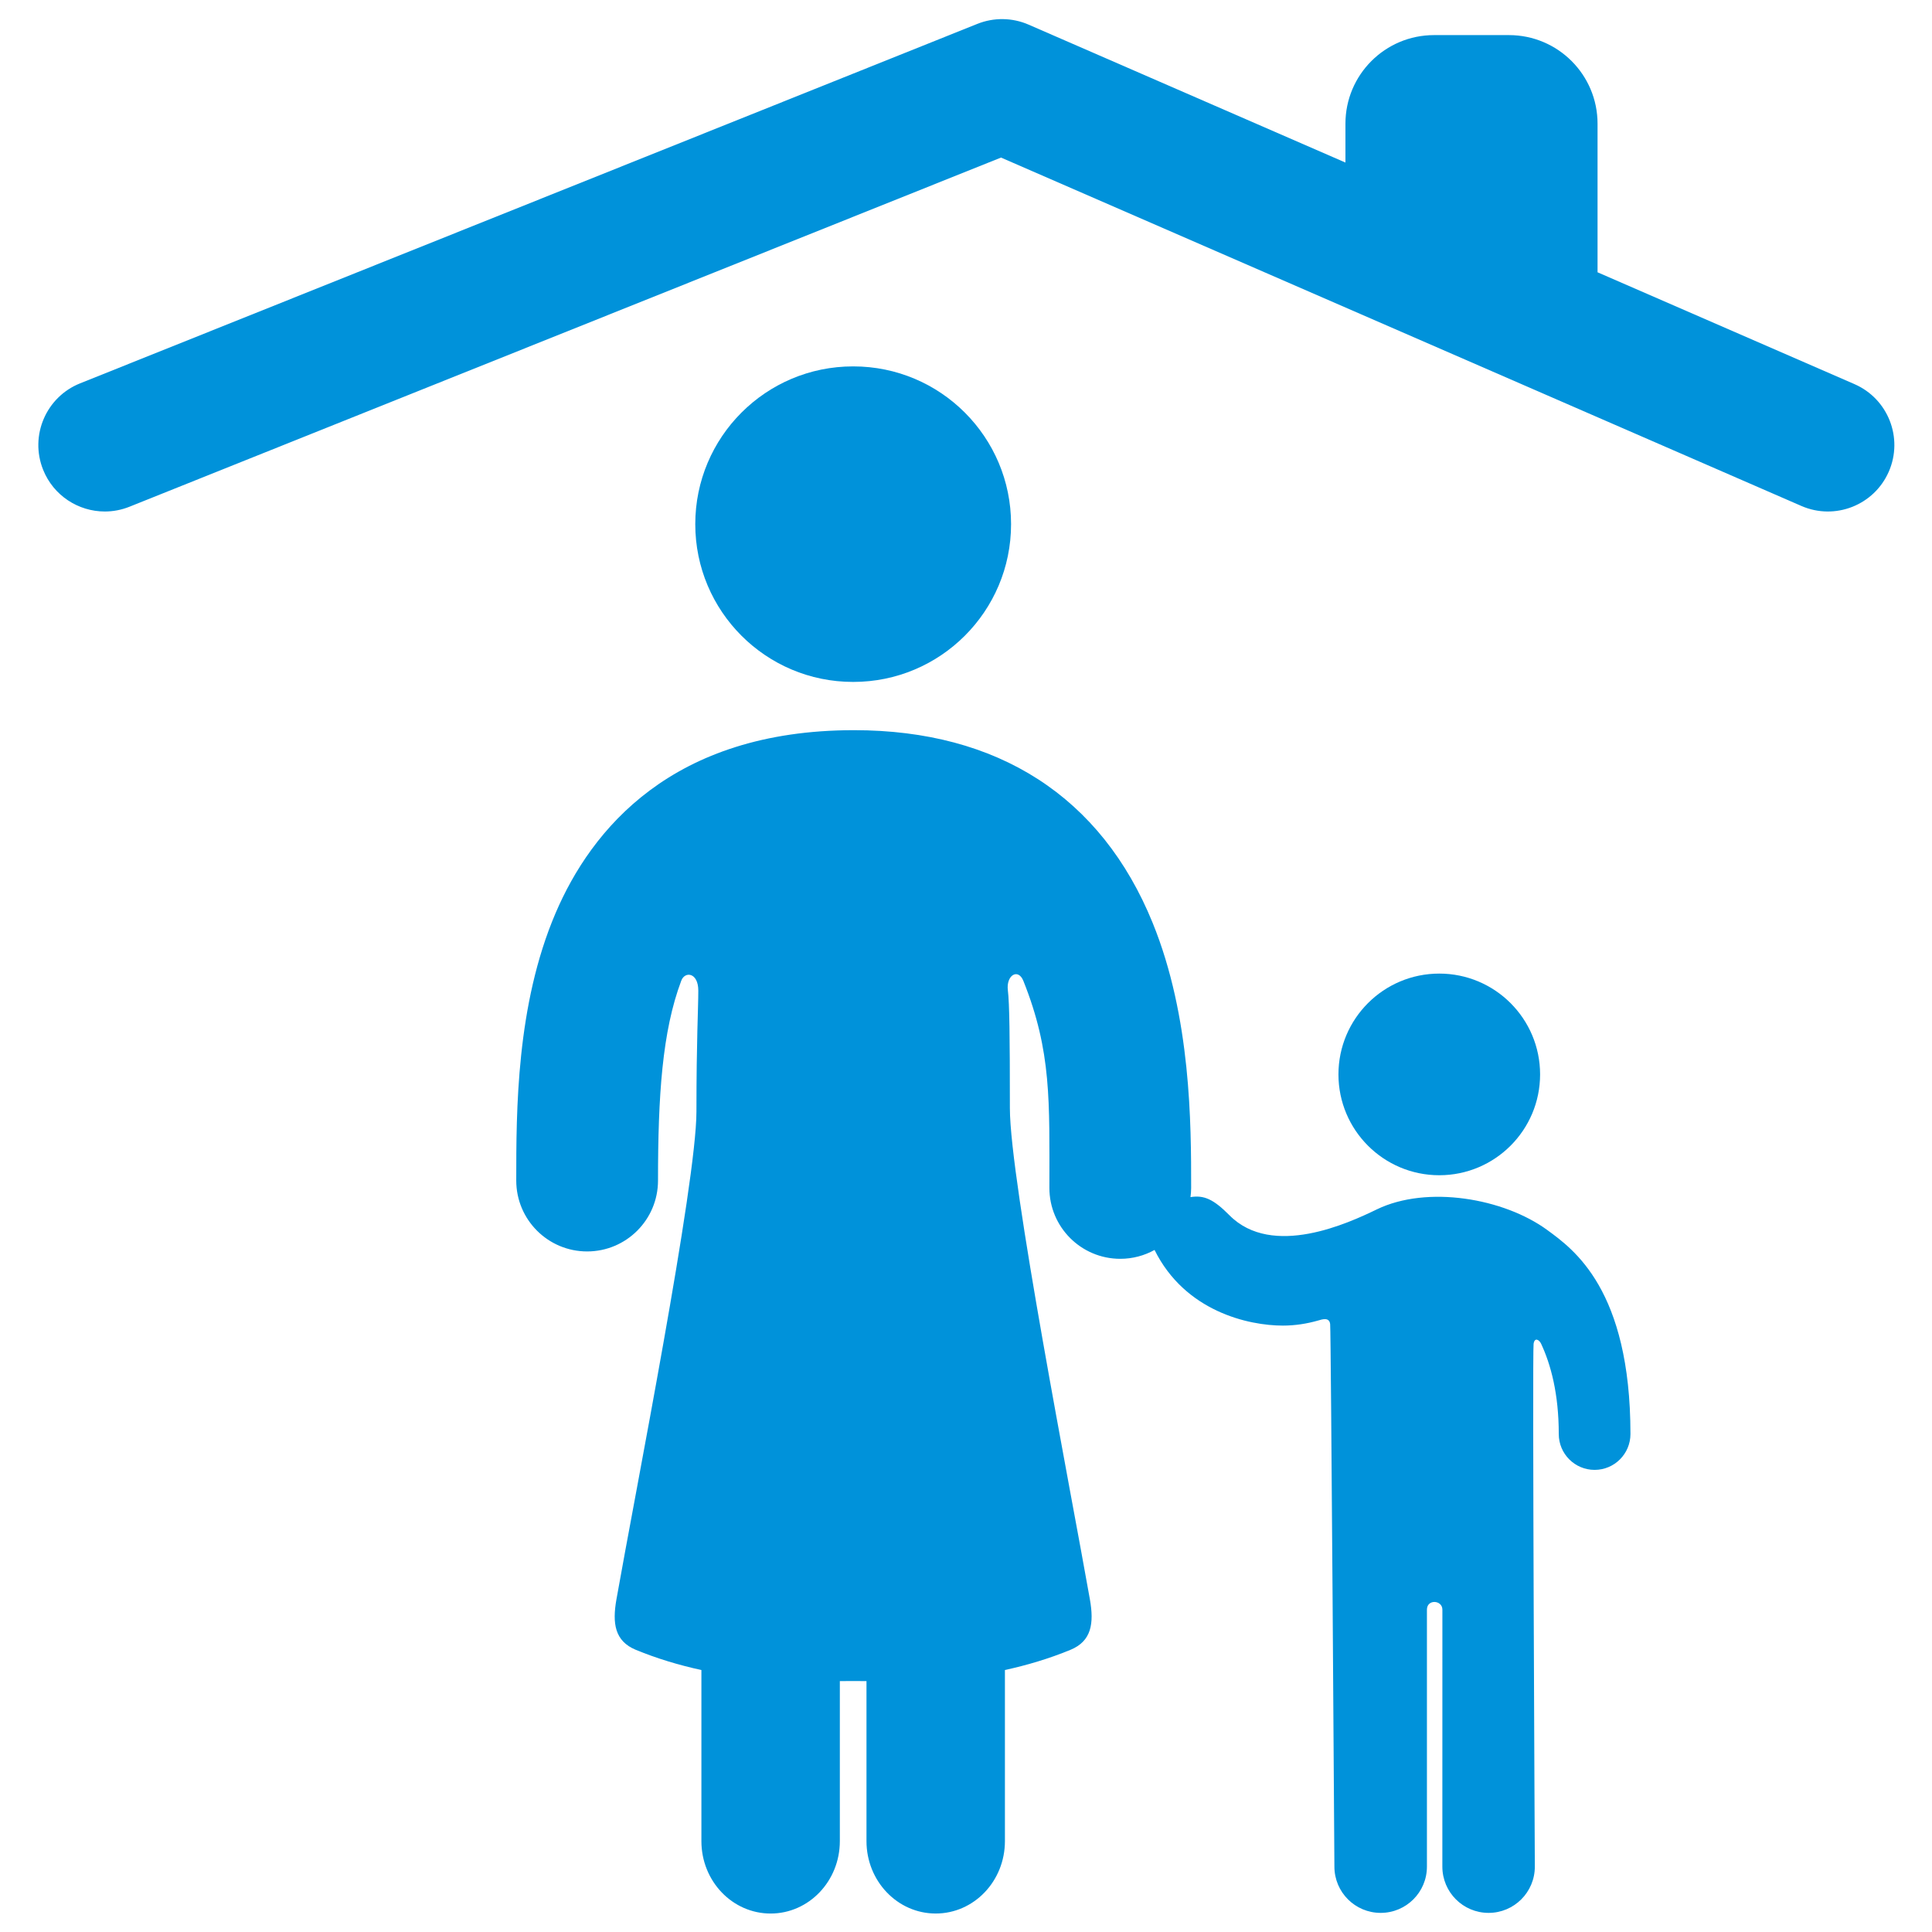 <?xml version="1.0" encoding="UTF-8" standalone="no"?>
<!-- Generator: Adobe Illustrator 16.0.0, SVG Export Plug-In . SVG Version: 6.00 Build 0)  -->

<svg
   xmlns:dc="http://purl.org/dc/elements/1.1/"
   xmlns:cc="http://creativecommons.org/ns#"
   xmlns:rdf="http://www.w3.org/1999/02/22-rdf-syntax-ns#"
   xmlns:svg="http://www.w3.org/2000/svg"
   xmlns="http://www.w3.org/2000/svg"
   xmlns:sodipodi="http://sodipodi.sourceforge.net/DTD/sodipodi-0.dtd"
   xmlns:inkscape="http://www.inkscape.org/namespaces/inkscape"
   version="1.1"
   x="0px"
   y="0px"
   width="512px"
   height="512px"
   viewBox="0 0 512 512"
   style="enable-background:new 0 0 512 512;"
   xml:space="preserve"
   id="svg2"
   inkscape:version="0.91 r"
   sodipodi:docname="amenity_social-facility-2.svg"><defs
     id="defs18" /><sodipodi:namedview
     pagecolor="#ffffff"
     bordercolor="#666666"
     borderopacity="1"
     objecttolerance="10"
     gridtolerance="10"
     guidetolerance="10"
     inkscape:pageopacity="0"
     inkscape:pageshadow="2"
     inkscape:window-width="1366"
     inkscape:window-height="714"
     id="namedview16"
     showgrid="false"
     inkscape:zoom="0.4609375"
     inkscape:cx="-119.32203"
     inkscape:cy="256"
     inkscape:window-x="0"
     inkscape:window-y="0"
     inkscape:window-maximized="1"
     inkscape:current-layer="svg2" /><g
     id="Artwork" /><g
     id="icons"
     transform="matrix(1.174,0,0,1.174,-55.367,-22.834)"
     style="fill:#0092da;fill-opacity:1"><g
       id="g6"
       style="fill:#0092da;fill-opacity:1"><path
         d="m 465.766,106.155 -57.986,-25.241 0,-33.541 c 0,-11.046 -8.954,-20 -20,-20 l -16.91,0 c -11.046,0 -20,8.954 -20,20 l 0,8.77 -71.522,-31.133 c -3.676,-1.601 -7.842,-1.662 -11.564,-0.171 L 65.24,105.984 c -7.689,3.081 -11.426,11.813 -8.346,19.503 2.349,5.861 7.979,9.425 13.93,9.425 1.855,0 3.744,-0.347 5.573,-1.08 l 196.725,-78.814 180.671,78.644 c 7.597,3.308 16.434,-0.171 19.74,-7.767 3.306,-7.596 -0.172,-16.434 -7.767,-19.74 z"
         id="path8"
         inkscape:connector-curvature="0"
         style="fill:#0092da;fill-opacity:1" /><circle
         cx="372.052"
         cy="261.98"
         r="22.759"
         id="circle10"
         style="fill:#0092da;fill-opacity:1" /><path
         d="m 396.458,297.125 c -9.818,-7.199 -27.148,-10.18 -38.521,-4.669 -6.315,3.06 -23.563,11.082 -33.242,1.326 -3.62,-3.649 -5.758,-4.594 -8.799,-4.105 0.088,-0.68 0.148,-1.367 0.148,-2.07 0,-14.398 0,-38.497 -8.695,-59.849 -11.585,-28.448 -34.896,-43.484 -67.414,-43.484 -41.104,0 -59.326,22.472 -67.375,41.324 -8.863,20.759 -8.863,44.58 -8.863,60.343 0,8.836 7.164,16 16,16 8.836,0 16,-7.164 16,-16 0,-19.166 0.947,-33.678 5.246,-45.106 0.805,-2.208 3.848,-1.886 3.848,2.231 0,4.117 -0.42,10.952 -0.42,27.27 0,16.318 -13.794,85.95 -18.06,110.145 -0.956,5.415 -0.389,9.427 4.389,11.395 4.776,1.967 9.742,3.454 14.791,4.553 l 0,38.629 c 0,9.023 6.987,16.338 15.62,16.338 0,0 0,0 0.008,0 8.625,0 15.622,-7.315 15.622,-16.338 l 0,-36.128 c 0.127,-0.005 0.251,-0.011 3.007,-0.017 2.756,0.006 2.88,0.012 3.007,0.017 l 0,36.125 c 0,9.023 6.997,16.338 15.621,16.338 0.009,0 0.009,0 0.009,0 8.633,0 15.62,-7.315 15.62,-16.338 l 0,-38.629 c 5.049,-1.099 10.015,-2.586 14.791,-4.553 4.777,-1.968 5.345,-5.98 4.39,-11.395 -4.267,-24.195 -18.061,-94.531 -18.061,-110.849 0,-16.318 -0.095,-23.7 -0.456,-26.63 -0.421,-3.417 2.329,-5.063 3.504,-2.125 6.395,15.989 5.87,27.171 5.87,46.731 0,8.836 7.163,16 16,16 2.81,0 5.446,-0.729 7.74,-2 6.882,13.895 21.229,17.075 28.971,17.075 2.775,0 5.427,-0.428 7.956,-1.146 0.849,-0.241 2.521,-0.857 2.712,0.818 0.191,1.675 0.959,122.459 0.959,122.459 0,5.768 4.676,10.439 10.443,10.439 5.771,0 10.443,-4.671 10.443,-10.439 0,0 0,-54.416 0,-58.009 0,-2.427 3.49,-2.198 3.49,0 0,2.198 -0.008,58.009 -0.008,58.009 0,5.768 4.668,10.439 10.439,10.439 5.764,0 10.436,-4.671 10.436,-10.439 0,0 -0.583,-116.036 -0.279,-118.02 0.239,-1.564 1.29,-0.886 1.693,-0.023 2.187,4.678 3.989,11.278 3.989,20.386 0,4.47 3.62,8.096 8.095,8.096 4.467,0 8.088,-3.625 8.088,-8.096 -0.013,-32.631 -12.88,-41.723 -18.752,-46.029 z"
         id="path12"
         inkscape:connector-curvature="0"
         style="fill:#0092da;fill-opacity:1" /><path
         d="m 239.75,173.381 c 0.009,0 0.017,0 0.026,0 19.671,0 35.616,-15.943 35.616,-35.612 0,-19.669 -15.945,-35.613 -35.616,-35.613 -0.009,0 -0.017,10e-4 -0.026,10e-4 -0.009,0 -0.017,-10e-4 -0.026,-10e-4 -19.672,0 -35.617,15.944 -35.617,35.613 0,19.668 15.945,35.612 35.617,35.612 0.009,0 0.018,0 0.026,0 z"
         id="path14"
         inkscape:connector-curvature="0"
         style="fill:#0092da;fill-opacity:1" /></g></g></svg>